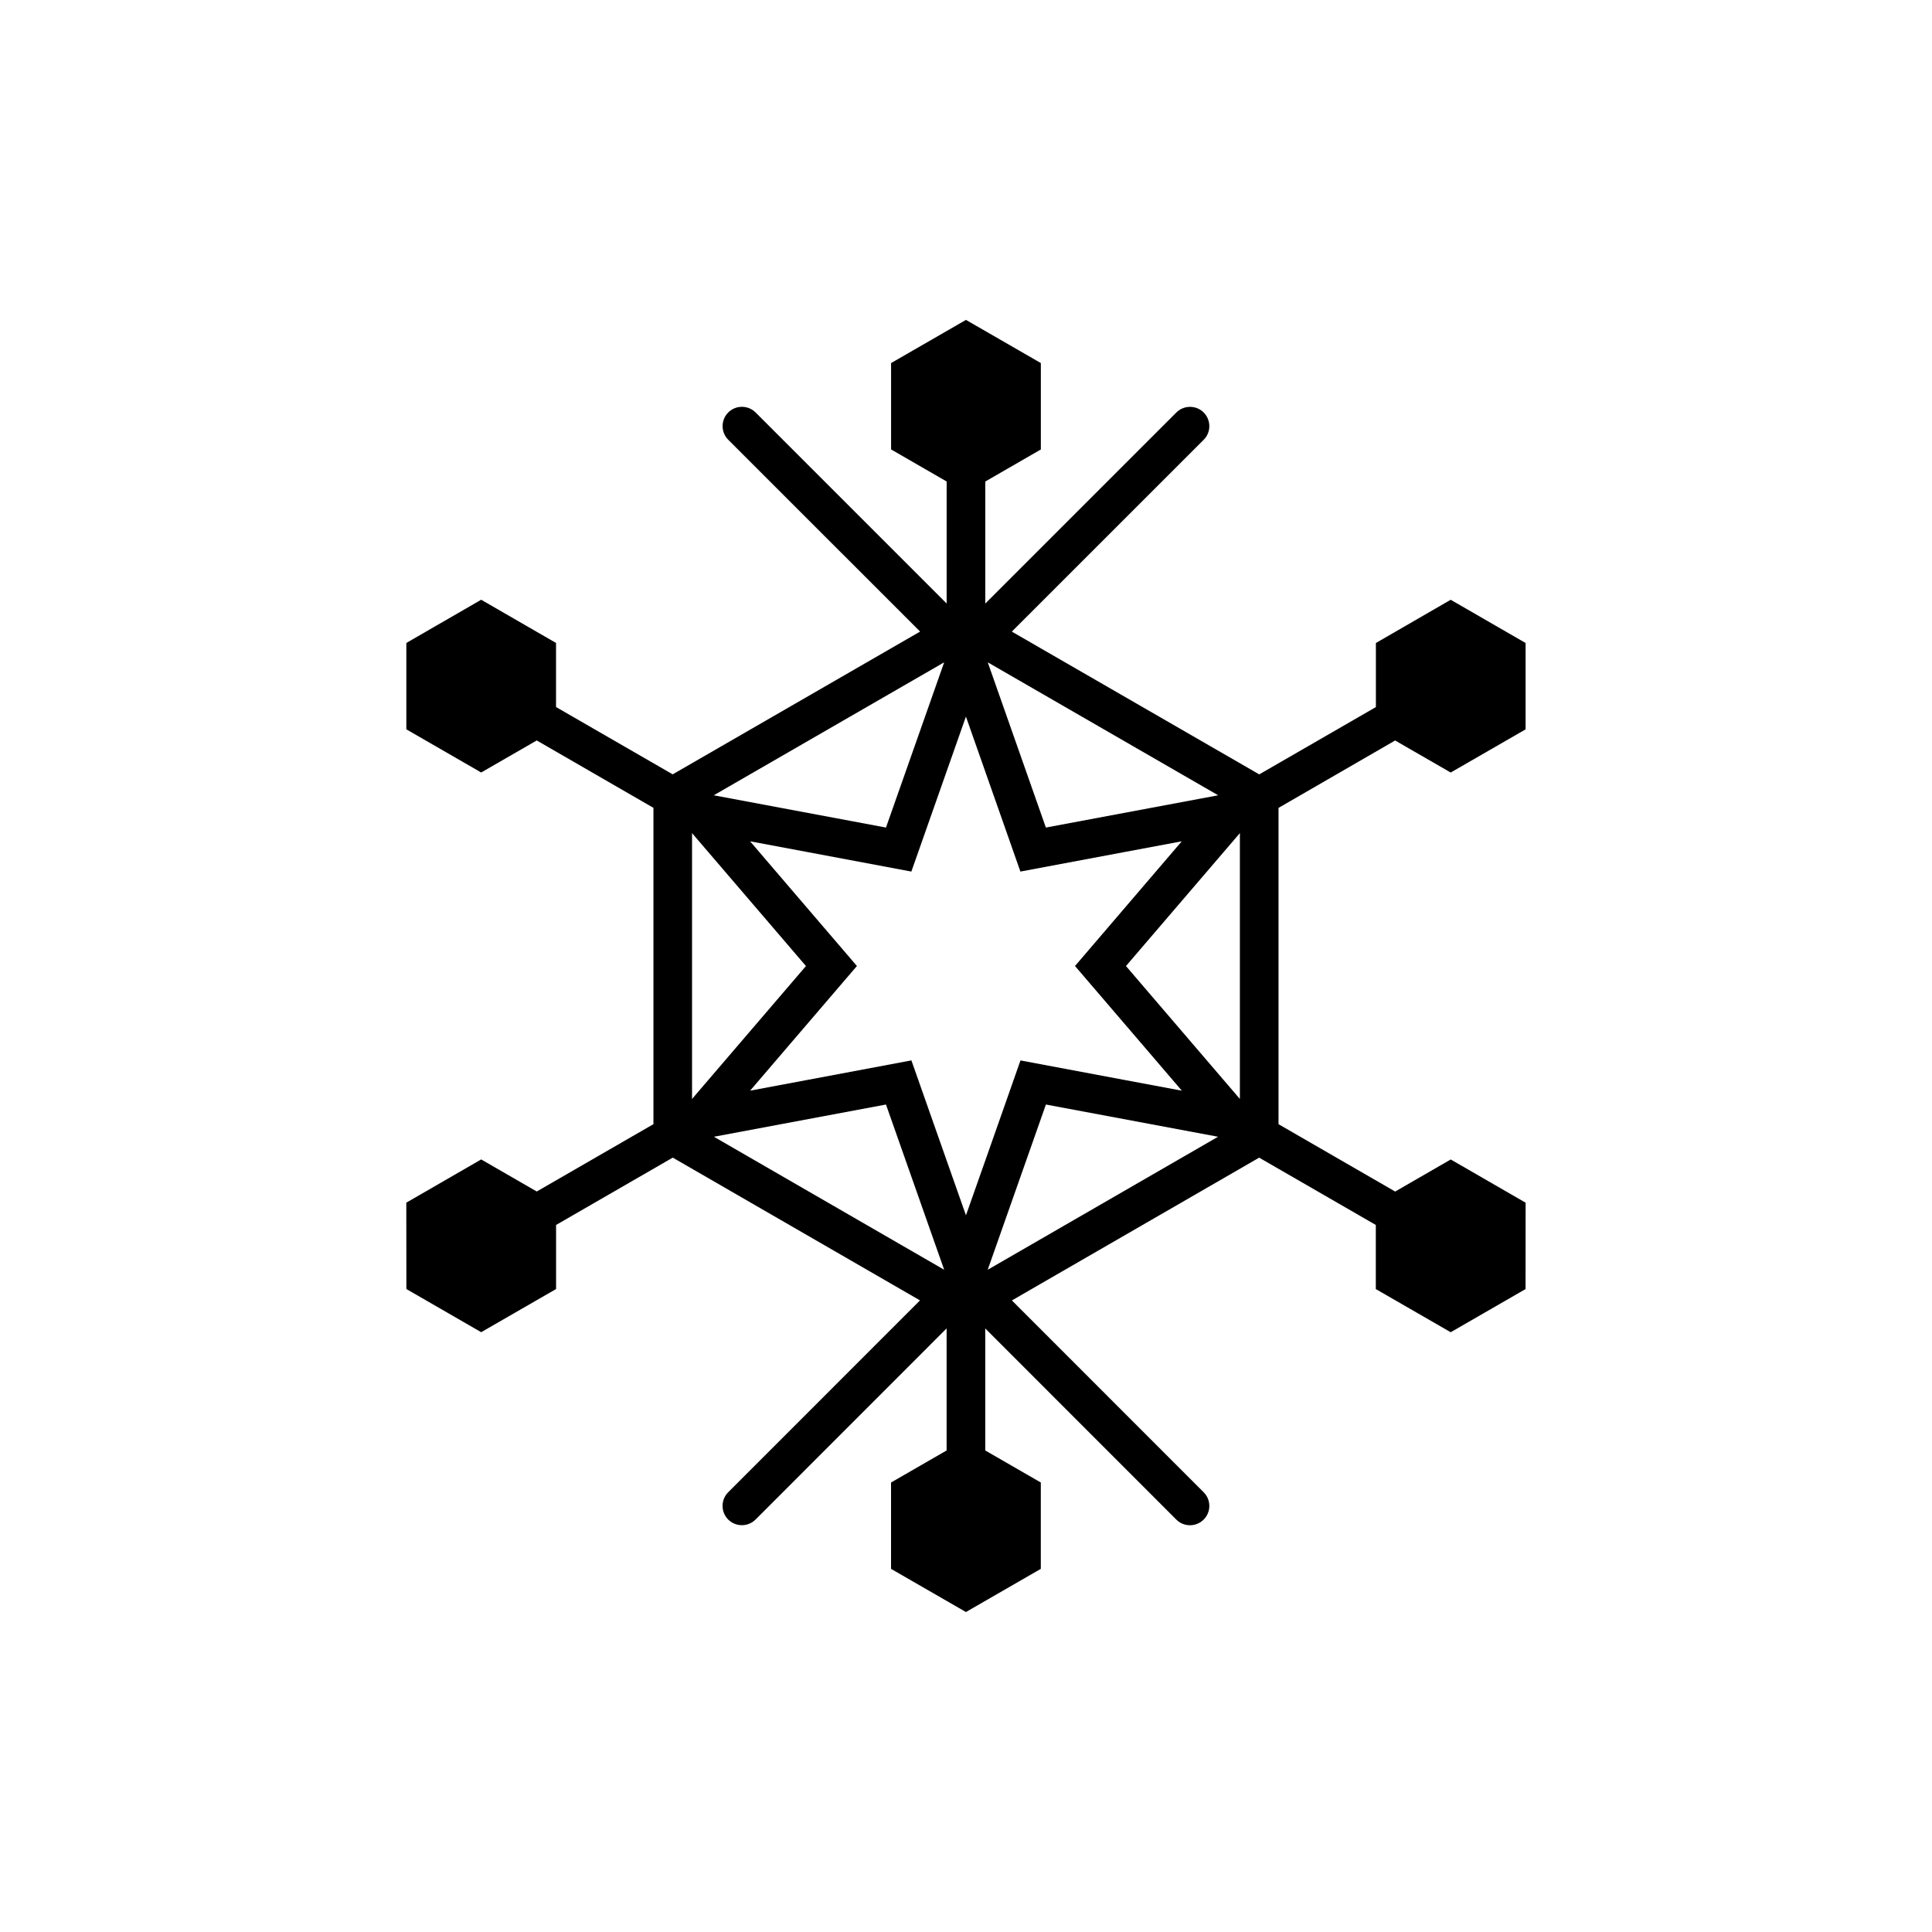 <?xml version="1.0" encoding="utf-8"?>
<!-- Generator: Adobe Illustrator 16.0.4, SVG Export Plug-In . SVG Version: 6.00 Build 0)  -->
<!DOCTYPE svg PUBLIC "-//W3C//DTD SVG 1.1//EN" "http://www.w3.org/Graphics/SVG/1.1/DTD/svg11.dtd">
<svg version="1.1" id="Layer_1" xmlns="http://www.w3.org/2000/svg" xmlns:xlink="http://www.w3.org/1999/xlink" x="0px" y="0px"
	 width="50px" height="50px" viewBox="0 0 50 50" enable-background="new 0 0 50 50" xml:space="preserve">
<path d="M36.106,19.164l1.438,0.829l1.938-1.117v-2.235l-1.938-1.119l-1.936,1.119v1.658l-3.019,1.742l-6.403-3.695l4.965-4.964
	c0.195-0.194,0.195-0.512,0-0.707c-0.195-0.194-0.512-0.194-0.707,0l-4.945,4.945v-3.158l1.438-0.83V9.396l-1.938-1.117
	l-1.938,1.117v2.235l1.438,0.83v3.158l-4.945-4.945c-0.195-0.194-0.512-0.194-0.707,0c-0.195,0.195-0.195,0.513,0,0.707l4.965,4.964
	l-6.403,3.695l-3.019-1.742v-1.658l-1.937-1.119l-1.937,1.119v2.235l1.937,1.117l1.438-0.829l3.02,1.744v8.186l-3.02,1.743
	l-1.438-0.83l-1.938,1.119l0.002,2.235l1.936,1.117l1.938-1.117v-1.658l3.02-1.743l6.398,3.695l-4.963,4.965
	c-0.195,0.194-0.195,0.512,0,0.707c0.195,0.194,0.512,0.194,0.707,0l4.945-4.947v3.159l-1.438,0.829v2.235l1.938,1.117l1.938-1.117
	v-2.235l-1.438-0.829V34.38l4.945,4.947c0.098,0.098,0.226,0.146,0.354,0.146s0.256-0.049,0.354-0.146
	c0.195-0.195,0.195-0.513,0-0.707l-4.963-4.965l6.399-3.695l3.019,1.742v1.659l1.938,1.117l1.937-1.117l0.002-2.235l-1.938-1.119
	l-1.438,0.83l-3.019-1.743v-8.186L36.106,19.164z M32.088,28.441l-2.948-3.44l2.948-3.44V28.441z M17.91,21.561l2.948,3.44
	l-2.948,3.44V21.561z M24.999,31.452l-0.5-1.419l-0.912-2.59l-2.695,0.506l-1.479,0.277l0.978-1.142L22.177,25l-1.787-2.085
	l-0.978-1.142l1.479,0.277l2.695,0.506l0.912-2.591l0.5-1.42l0.5,1.422l0.91,2.589l2.697-0.506l1.479-0.277l-0.978,1.142L27.821,25
	l1.787,2.085l0.978,1.142l-1.479-0.277l-2.697-0.506l-0.91,2.588L24.999,31.452z M31.526,20.582l-4.459,0.835l-1.504-4.276
	L31.526,20.582z M24.435,17.141l-1.506,4.276l-4.457-0.835L24.435,17.141z M18.476,29.419l4.453-0.834l1.506,4.276L18.476,29.419z
	 M25.562,32.861l1.506-4.276l4.455,0.834L25.562,32.861z"/>
</svg>
